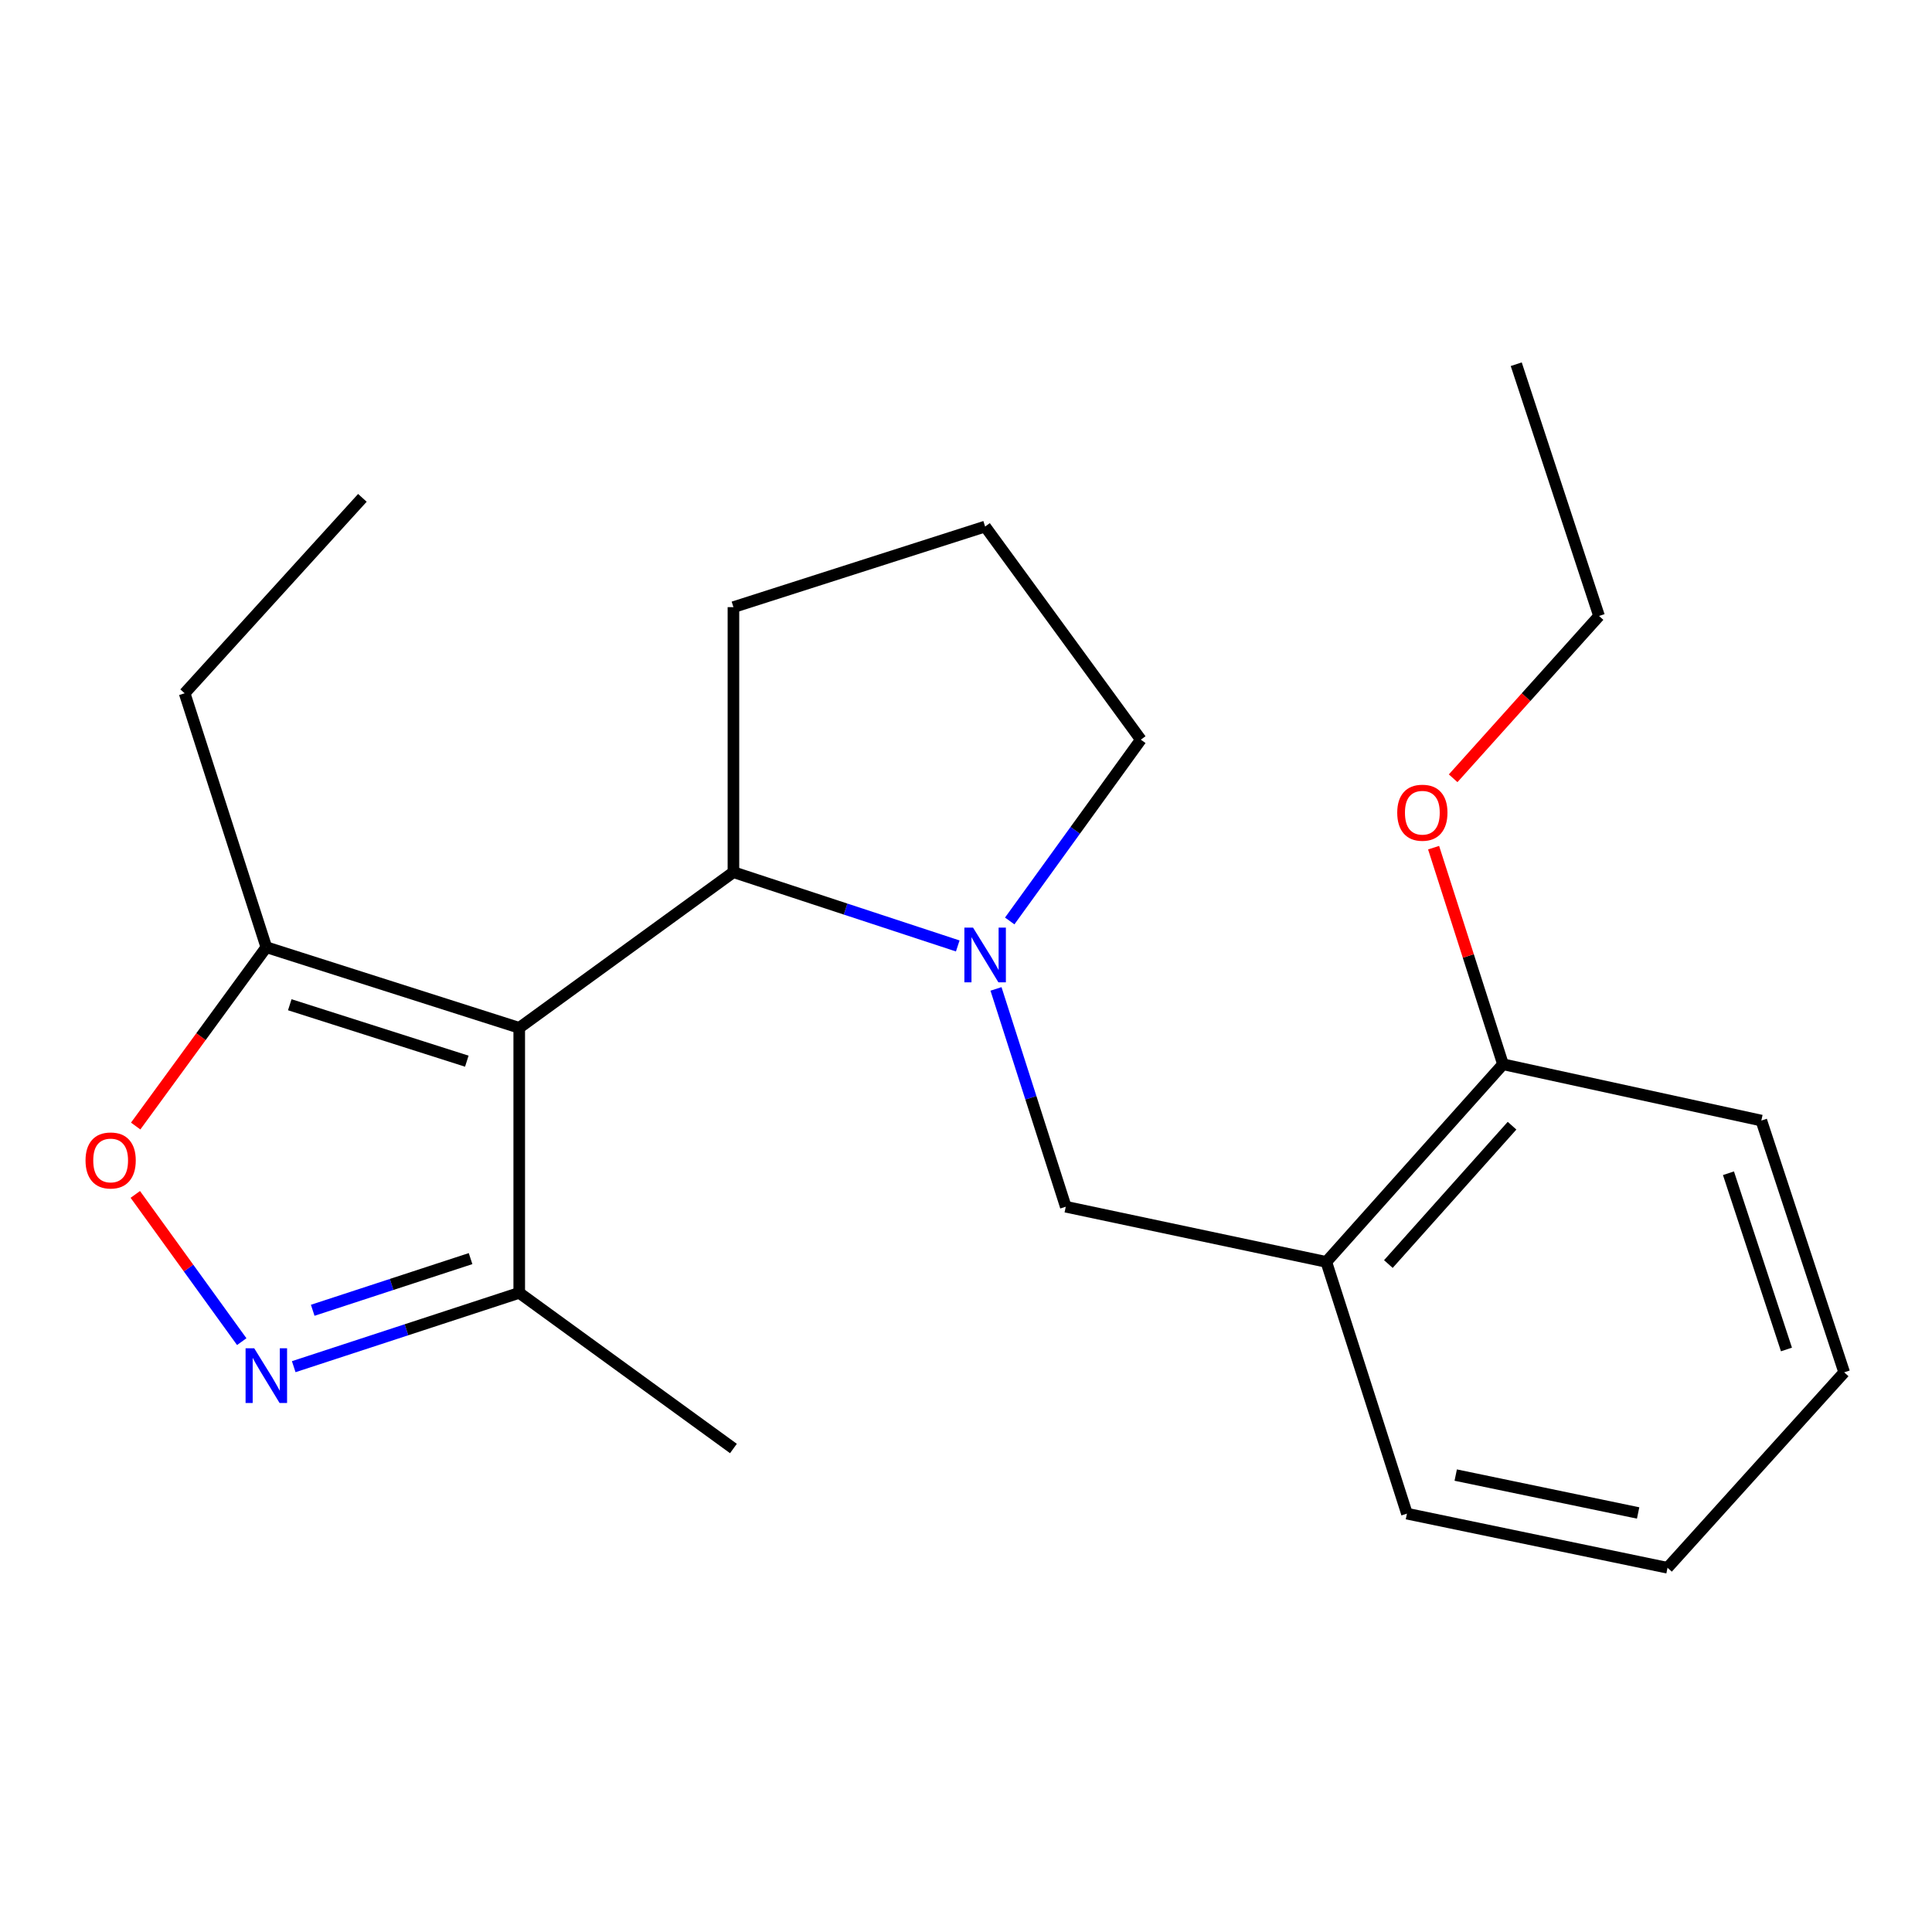 <?xml version='1.0' encoding='iso-8859-1'?>
<svg version='1.1' baseProfile='full'
              xmlns='http://www.w3.org/2000/svg'
                      xmlns:rdkit='http://www.rdkit.org/xml'
                      xmlns:xlink='http://www.w3.org/1999/xlink'
                  xml:space='preserve'
width='1000px' height='1000px' viewBox='0 0 1000 1000'>
<!-- END OF HEADER -->
<rect style='opacity:1.0;fill:#FFFFFF;stroke:none' width='1000' height='1000' x='0' y='0'> </rect>
<path class='bond-2' d='M 268.754,532.006 L 379.624,451.442' style='fill:none;fill-rule:evenodd;stroke:#000000;stroke-width:6px;stroke-linecap:butt;stroke-linejoin:miter;stroke-opacity:1' />
<path class='bond-4' d='M 268.754,532.006 L 137.849,490.277' style='fill:none;fill-rule:evenodd;stroke:#000000;stroke-width:6px;stroke-linecap:butt;stroke-linejoin:miter;stroke-opacity:1' />
<path class='bond-4' d='M 241.621,549.265 L 149.988,520.054' style='fill:none;fill-rule:evenodd;stroke:#000000;stroke-width:6px;stroke-linecap:butt;stroke-linejoin:miter;stroke-opacity:1' />
<path class='bond-5' d='M 268.754,532.006 L 268.754,669.178' style='fill:none;fill-rule:evenodd;stroke:#000000;stroke-width:6px;stroke-linecap:butt;stroke-linejoin:miter;stroke-opacity:1' />
<path class='bond-0' d='M 495.73,489.622 L 437.677,470.532' style='fill:none;fill-rule:evenodd;stroke:#0000FF;stroke-width:6px;stroke-linecap:butt;stroke-linejoin:miter;stroke-opacity:1' />
<path class='bond-0' d='M 437.677,470.532 L 379.624,451.442' style='fill:none;fill-rule:evenodd;stroke:#000000;stroke-width:6px;stroke-linecap:butt;stroke-linejoin:miter;stroke-opacity:1' />
<path class='bond-6' d='M 515.53,511.863 L 533.586,568.23' style='fill:none;fill-rule:evenodd;stroke:#0000FF;stroke-width:6px;stroke-linecap:butt;stroke-linejoin:miter;stroke-opacity:1' />
<path class='bond-6' d='M 533.586,568.23 L 551.641,624.597' style='fill:none;fill-rule:evenodd;stroke:#000000;stroke-width:6px;stroke-linecap:butt;stroke-linejoin:miter;stroke-opacity:1' />
<path class='bond-9' d='M 522.626,476.684 L 556.558,429.766' style='fill:none;fill-rule:evenodd;stroke:#0000FF;stroke-width:6px;stroke-linecap:butt;stroke-linejoin:miter;stroke-opacity:1' />
<path class='bond-9' d='M 556.558,429.766 L 590.49,382.849' style='fill:none;fill-rule:evenodd;stroke:#000000;stroke-width:6px;stroke-linecap:butt;stroke-linejoin:miter;stroke-opacity:1' />
<path class='bond-1' d='M 152.032,707.389 L 210.393,688.283' style='fill:none;fill-rule:evenodd;stroke:#0000FF;stroke-width:6px;stroke-linecap:butt;stroke-linejoin:miter;stroke-opacity:1' />
<path class='bond-1' d='M 210.393,688.283 L 268.754,669.178' style='fill:none;fill-rule:evenodd;stroke:#000000;stroke-width:6px;stroke-linecap:butt;stroke-linejoin:miter;stroke-opacity:1' />
<path class='bond-1' d='M 161.861,678.199 L 202.714,664.825' style='fill:none;fill-rule:evenodd;stroke:#0000FF;stroke-width:6px;stroke-linecap:butt;stroke-linejoin:miter;stroke-opacity:1' />
<path class='bond-1' d='M 202.714,664.825 L 243.566,651.451' style='fill:none;fill-rule:evenodd;stroke:#000000;stroke-width:6px;stroke-linecap:butt;stroke-linejoin:miter;stroke-opacity:1' />
<path class='bond-22' d='M 125.126,694.433 L 97.58,656.33' style='fill:none;fill-rule:evenodd;stroke:#0000FF;stroke-width:6px;stroke-linecap:butt;stroke-linejoin:miter;stroke-opacity:1' />
<path class='bond-22' d='M 97.58,656.33 L 70.034,618.227' style='fill:none;fill-rule:evenodd;stroke:#FF0000;stroke-width:6px;stroke-linecap:butt;stroke-linejoin:miter;stroke-opacity:1' />
<path class='bond-11' d='M 379.624,451.442 L 379.624,314.256' style='fill:none;fill-rule:evenodd;stroke:#000000;stroke-width:6px;stroke-linecap:butt;stroke-linejoin:miter;stroke-opacity:1' />
<path class='bond-3' d='M 70.227,582.837 L 104.038,536.557' style='fill:none;fill-rule:evenodd;stroke:#FF0000;stroke-width:6px;stroke-linecap:butt;stroke-linejoin:miter;stroke-opacity:1' />
<path class='bond-3' d='M 104.038,536.557 L 137.849,490.277' style='fill:none;fill-rule:evenodd;stroke:#000000;stroke-width:6px;stroke-linecap:butt;stroke-linejoin:miter;stroke-opacity:1' />
<path class='bond-12' d='M 137.849,490.277 L 95.571,358.837' style='fill:none;fill-rule:evenodd;stroke:#000000;stroke-width:6px;stroke-linecap:butt;stroke-linejoin:miter;stroke-opacity:1' />
<path class='bond-15' d='M 268.754,669.178 L 379.624,749.743' style='fill:none;fill-rule:evenodd;stroke:#000000;stroke-width:6px;stroke-linecap:butt;stroke-linejoin:miter;stroke-opacity:1' />
<path class='bond-7' d='M 551.641,624.597 L 686.496,653.161' style='fill:none;fill-rule:evenodd;stroke:#000000;stroke-width:6px;stroke-linecap:butt;stroke-linejoin:miter;stroke-opacity:1' />
<path class='bond-8' d='M 686.496,653.161 L 777.948,550.862' style='fill:none;fill-rule:evenodd;stroke:#000000;stroke-width:6px;stroke-linecap:butt;stroke-linejoin:miter;stroke-opacity:1' />
<path class='bond-8' d='M 718.616,654.268 L 782.633,582.658' style='fill:none;fill-rule:evenodd;stroke:#000000;stroke-width:6px;stroke-linecap:butt;stroke-linejoin:miter;stroke-opacity:1' />
<path class='bond-13' d='M 686.496,653.161 L 728.225,783.463' style='fill:none;fill-rule:evenodd;stroke:#000000;stroke-width:6px;stroke-linecap:butt;stroke-linejoin:miter;stroke-opacity:1' />
<path class='bond-10' d='M 777.948,550.862 L 759.989,494.808' style='fill:none;fill-rule:evenodd;stroke:#000000;stroke-width:6px;stroke-linecap:butt;stroke-linejoin:miter;stroke-opacity:1' />
<path class='bond-10' d='M 759.989,494.808 L 742.03,438.754' style='fill:none;fill-rule:evenodd;stroke:#FF0000;stroke-width:6px;stroke-linecap:butt;stroke-linejoin:miter;stroke-opacity:1' />
<path class='bond-16' d='M 777.948,550.862 L 911.665,580.002' style='fill:none;fill-rule:evenodd;stroke:#000000;stroke-width:6px;stroke-linecap:butt;stroke-linejoin:miter;stroke-opacity:1' />
<path class='bond-23' d='M 590.49,382.849 L 509.899,272.541' style='fill:none;fill-rule:evenodd;stroke:#000000;stroke-width:6px;stroke-linecap:butt;stroke-linejoin:miter;stroke-opacity:1' />
<path class='bond-17' d='M 752.15,402.834 L 789.904,360.828' style='fill:none;fill-rule:evenodd;stroke:#FF0000;stroke-width:6px;stroke-linecap:butt;stroke-linejoin:miter;stroke-opacity:1' />
<path class='bond-17' d='M 789.904,360.828 L 827.658,318.823' style='fill:none;fill-rule:evenodd;stroke:#000000;stroke-width:6px;stroke-linecap:butt;stroke-linejoin:miter;stroke-opacity:1' />
<path class='bond-14' d='M 379.624,314.256 L 509.899,272.541' style='fill:none;fill-rule:evenodd;stroke:#000000;stroke-width:6px;stroke-linecap:butt;stroke-linejoin:miter;stroke-opacity:1' />
<path class='bond-18' d='M 95.571,358.837 L 187.573,257.69' style='fill:none;fill-rule:evenodd;stroke:#000000;stroke-width:6px;stroke-linecap:butt;stroke-linejoin:miter;stroke-opacity:1' />
<path class='bond-19' d='M 728.225,783.463 L 863.107,811.479' style='fill:none;fill-rule:evenodd;stroke:#000000;stroke-width:6px;stroke-linecap:butt;stroke-linejoin:miter;stroke-opacity:1' />
<path class='bond-19' d='M 753.477,763.498 L 847.894,783.109' style='fill:none;fill-rule:evenodd;stroke:#000000;stroke-width:6px;stroke-linecap:butt;stroke-linejoin:miter;stroke-opacity:1' />
<path class='bond-24' d='M 911.665,580.002 L 954.545,710.318' style='fill:none;fill-rule:evenodd;stroke:#000000;stroke-width:6px;stroke-linecap:butt;stroke-linejoin:miter;stroke-opacity:1' />
<path class='bond-24' d='M 894.65,607.265 L 924.667,698.486' style='fill:none;fill-rule:evenodd;stroke:#000000;stroke-width:6px;stroke-linecap:butt;stroke-linejoin:miter;stroke-opacity:1' />
<path class='bond-20' d='M 827.658,318.823 L 784.805,188.521' style='fill:none;fill-rule:evenodd;stroke:#000000;stroke-width:6px;stroke-linecap:butt;stroke-linejoin:miter;stroke-opacity:1' />
<path class='bond-21' d='M 863.107,811.479 L 954.545,710.318' style='fill:none;fill-rule:evenodd;stroke:#000000;stroke-width:6px;stroke-linecap:butt;stroke-linejoin:miter;stroke-opacity:1' />
<path  class='atom-1' d='M 503.639 480.122
L 512.919 495.122
Q 513.839 496.602, 515.319 499.282
Q 516.799 501.962, 516.879 502.122
L 516.879 480.122
L 520.639 480.122
L 520.639 508.442
L 516.759 508.442
L 506.799 492.042
Q 505.639 490.122, 504.399 487.922
Q 503.199 485.722, 502.839 485.042
L 502.839 508.442
L 499.159 508.442
L 499.159 480.122
L 503.639 480.122
' fill='#0000FF'/>
<path  class='atom-2' d='M 131.589 697.872
L 140.869 712.872
Q 141.789 714.352, 143.269 717.032
Q 144.749 719.712, 144.829 719.872
L 144.829 697.872
L 148.589 697.872
L 148.589 726.192
L 144.709 726.192
L 134.749 709.792
Q 133.589 707.872, 132.349 705.672
Q 131.149 703.472, 130.789 702.792
L 130.789 726.192
L 127.109 726.192
L 127.109 697.872
L 131.589 697.872
' fill='#0000FF'/>
<path  class='atom-4' d='M 44.271 600.652
Q 44.271 593.852, 47.631 590.052
Q 50.991 586.252, 57.271 586.252
Q 63.551 586.252, 66.911 590.052
Q 70.271 593.852, 70.271 600.652
Q 70.271 607.532, 66.871 611.452
Q 63.471 615.332, 57.271 615.332
Q 51.031 615.332, 47.631 611.452
Q 44.271 607.572, 44.271 600.652
M 57.271 612.132
Q 61.591 612.132, 63.911 609.252
Q 66.271 606.332, 66.271 600.652
Q 66.271 595.092, 63.911 592.292
Q 61.591 589.452, 57.271 589.452
Q 52.951 589.452, 50.591 592.252
Q 48.271 595.052, 48.271 600.652
Q 48.271 606.372, 50.591 609.252
Q 52.951 612.132, 57.271 612.132
' fill='#FF0000'/>
<path  class='atom-11' d='M 723.206 420.654
Q 723.206 413.854, 726.566 410.054
Q 729.926 406.254, 736.206 406.254
Q 742.486 406.254, 745.846 410.054
Q 749.206 413.854, 749.206 420.654
Q 749.206 427.534, 745.806 431.454
Q 742.406 435.334, 736.206 435.334
Q 729.966 435.334, 726.566 431.454
Q 723.206 427.574, 723.206 420.654
M 736.206 432.134
Q 740.526 432.134, 742.846 429.254
Q 745.206 426.334, 745.206 420.654
Q 745.206 415.094, 742.846 412.294
Q 740.526 409.454, 736.206 409.454
Q 731.886 409.454, 729.526 412.254
Q 727.206 415.054, 727.206 420.654
Q 727.206 426.374, 729.526 429.254
Q 731.886 432.134, 736.206 432.134
' fill='#FF0000'/>
</svg>
